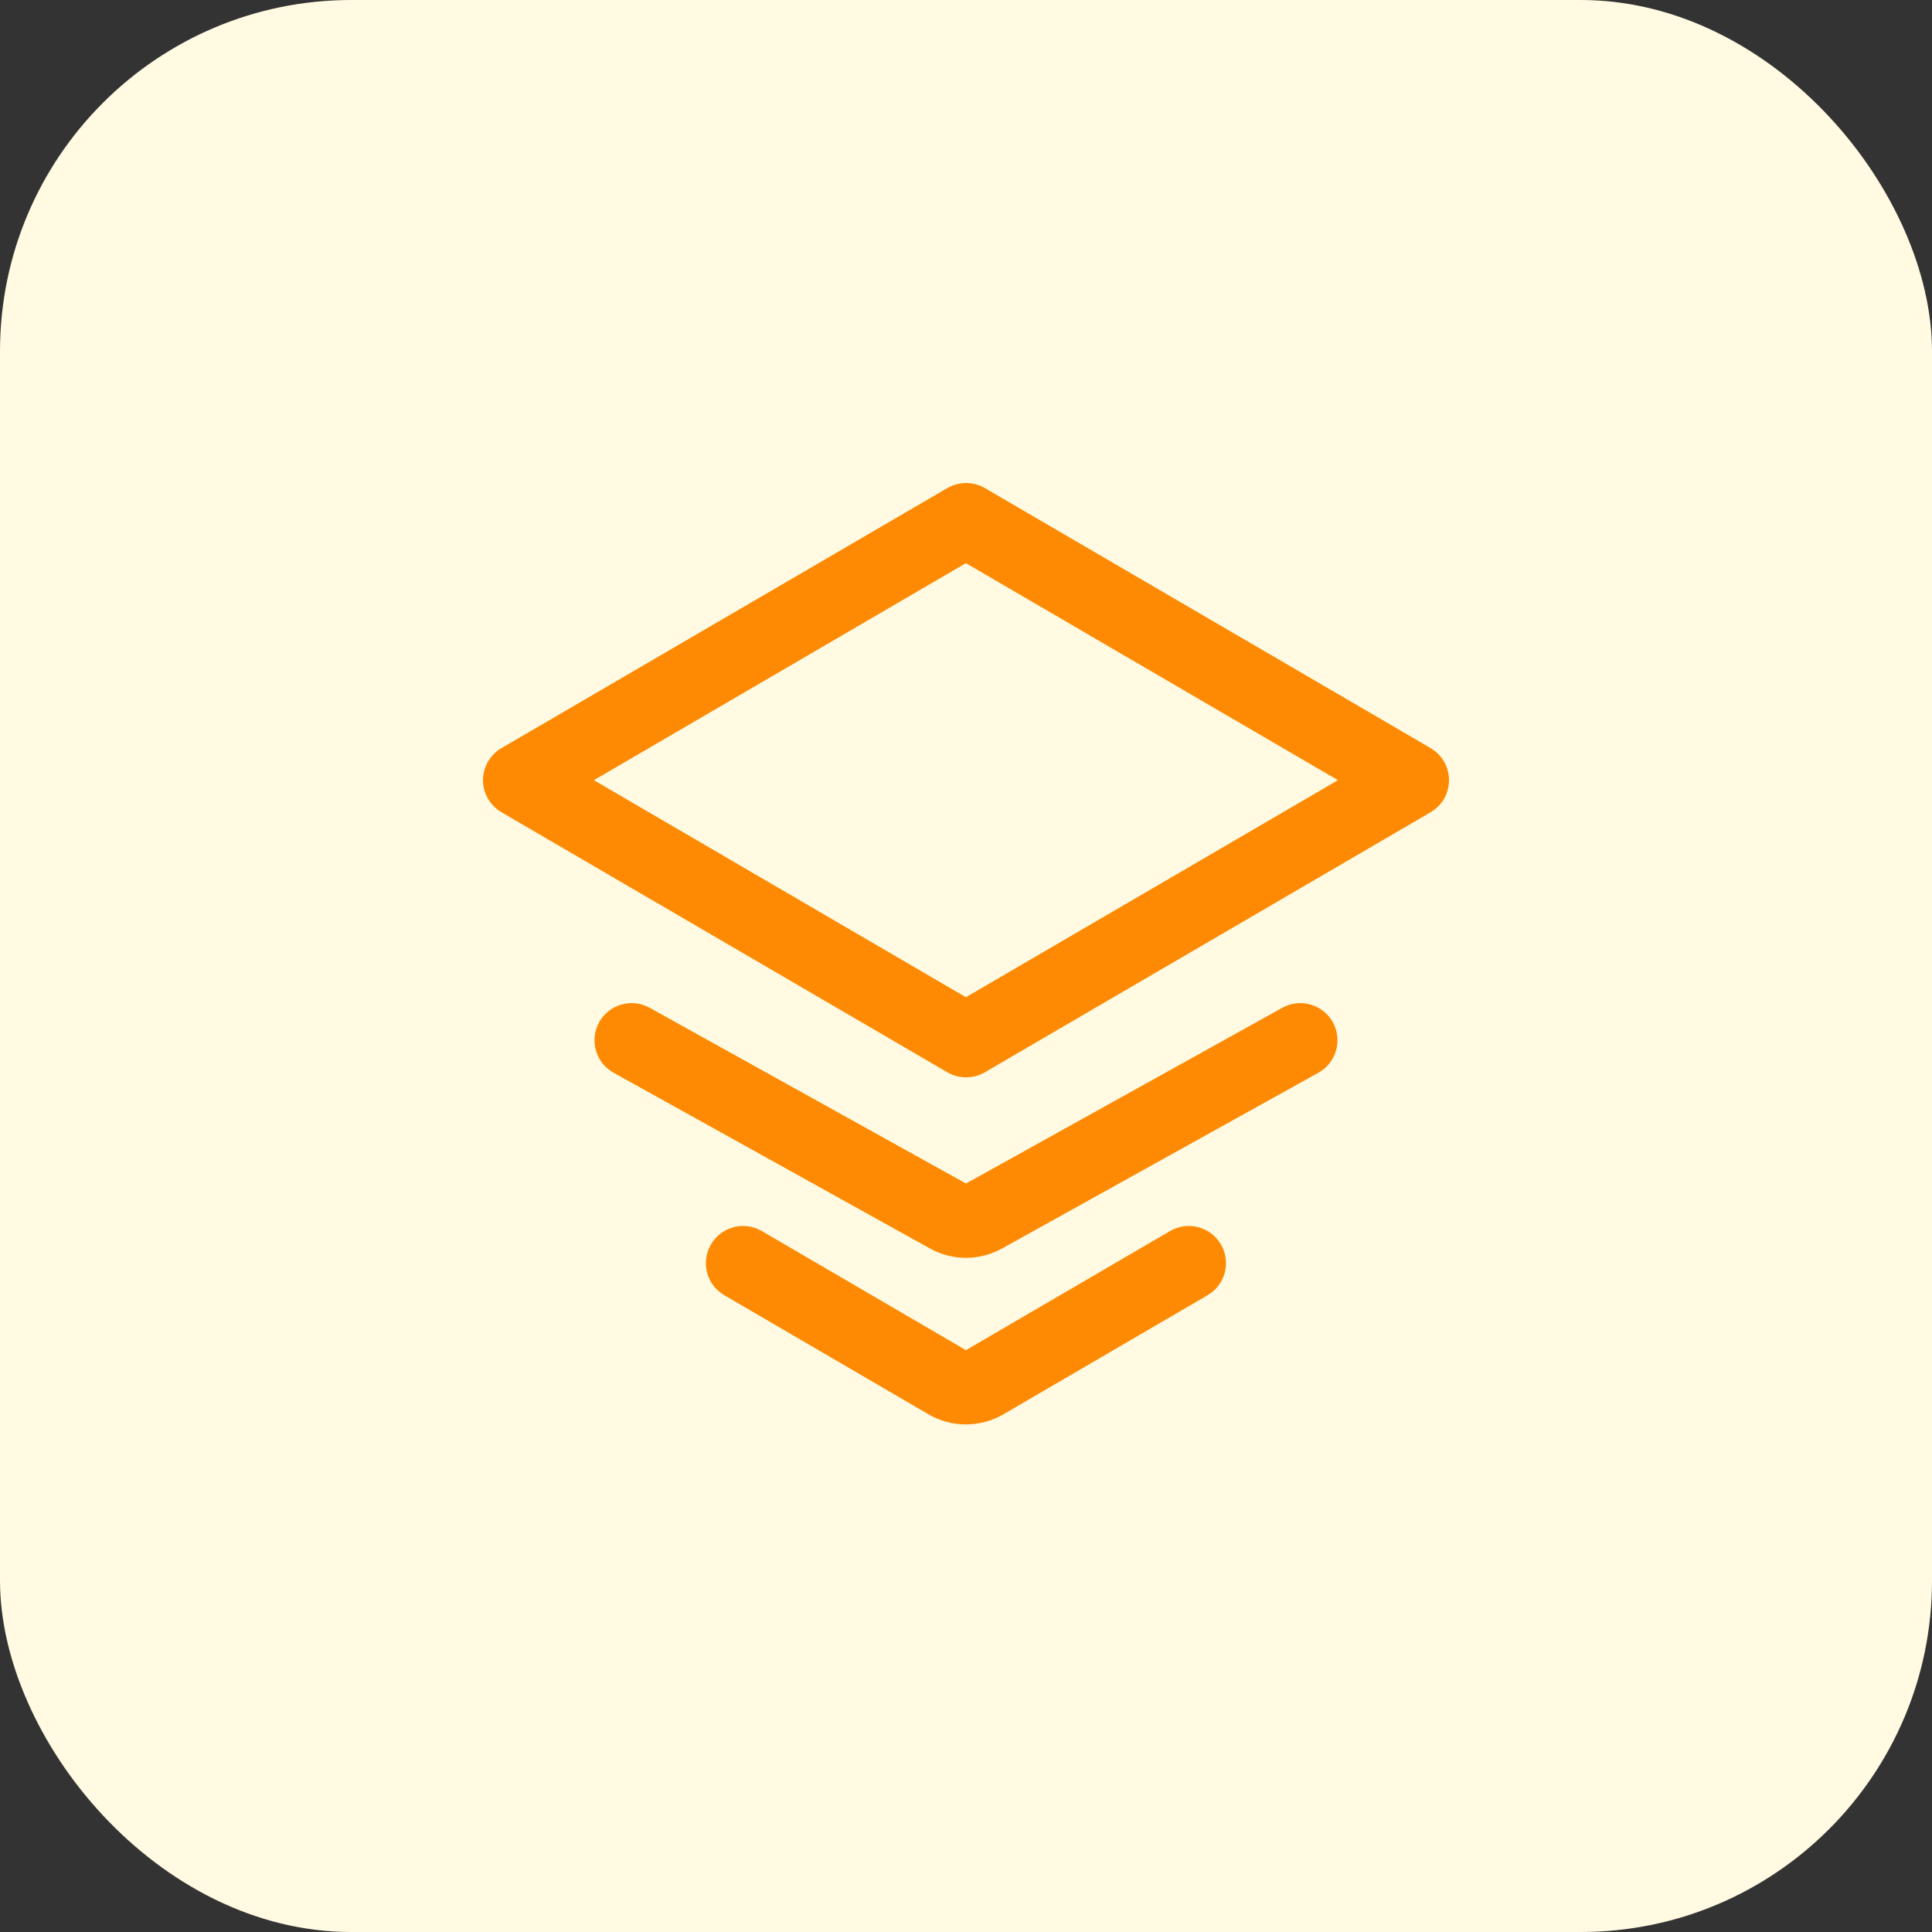 <?xml version="1.0" encoding="UTF-8"?>
<svg xmlns="http://www.w3.org/2000/svg" width="44" height="44" viewBox="0 0 44 44" fill="none">
  <rect x="0" y="0" width="44" height="44" fill="#333333" stroke="none"/>
  <rect width="44" height="44" rx="8" fill="#FFFAE1"></rect>
  <path fill-rule="evenodd" clip-rule="evenodd" d="M11 17.768C11 17.62 11.04 17.474 11.114 17.346C11.188 17.218 11.295 17.111 11.423 17.037L21.576 11.115C21.705 11.04 21.852 11 22.002 11C22.151 11 22.299 11.04 22.428 11.115L32.58 17.037C32.708 17.112 32.814 17.219 32.888 17.347C32.961 17.475 33 17.62 33 17.768C33 17.916 32.961 18.061 32.888 18.19C32.814 18.318 32.708 18.424 32.58 18.499L22.428 24.421C22.299 24.497 22.151 24.536 22.002 24.536C21.852 24.536 21.705 24.497 21.576 24.421L11.423 18.499C11.295 18.425 11.188 18.318 11.114 18.19C11.04 18.062 11 17.916 11 17.768ZM13.525 17.768L21.998 22.711L30.471 17.768L21.998 12.825L13.525 17.768ZM13.646 23.28C13.873 22.872 14.388 22.725 14.796 22.952L22 26.954L29.203 22.952C29.611 22.725 30.127 22.872 30.354 23.28C30.58 23.689 30.433 24.204 30.025 24.431L22.821 28.433C22.31 28.717 21.689 28.717 21.178 28.433L13.974 24.431C13.566 24.204 13.419 23.689 13.646 23.28ZM17.349 28.036C16.945 27.801 16.427 27.937 16.192 28.341C15.956 28.744 16.092 29.262 16.496 29.498L21.146 32.21C21.673 32.517 22.324 32.517 22.851 32.21L27.501 29.498C27.905 29.262 28.041 28.744 27.806 28.341C27.57 27.937 27.052 27.801 26.648 28.036L21.999 30.749L17.349 28.036Z" fill="#FE8A04"></path>
</svg>
